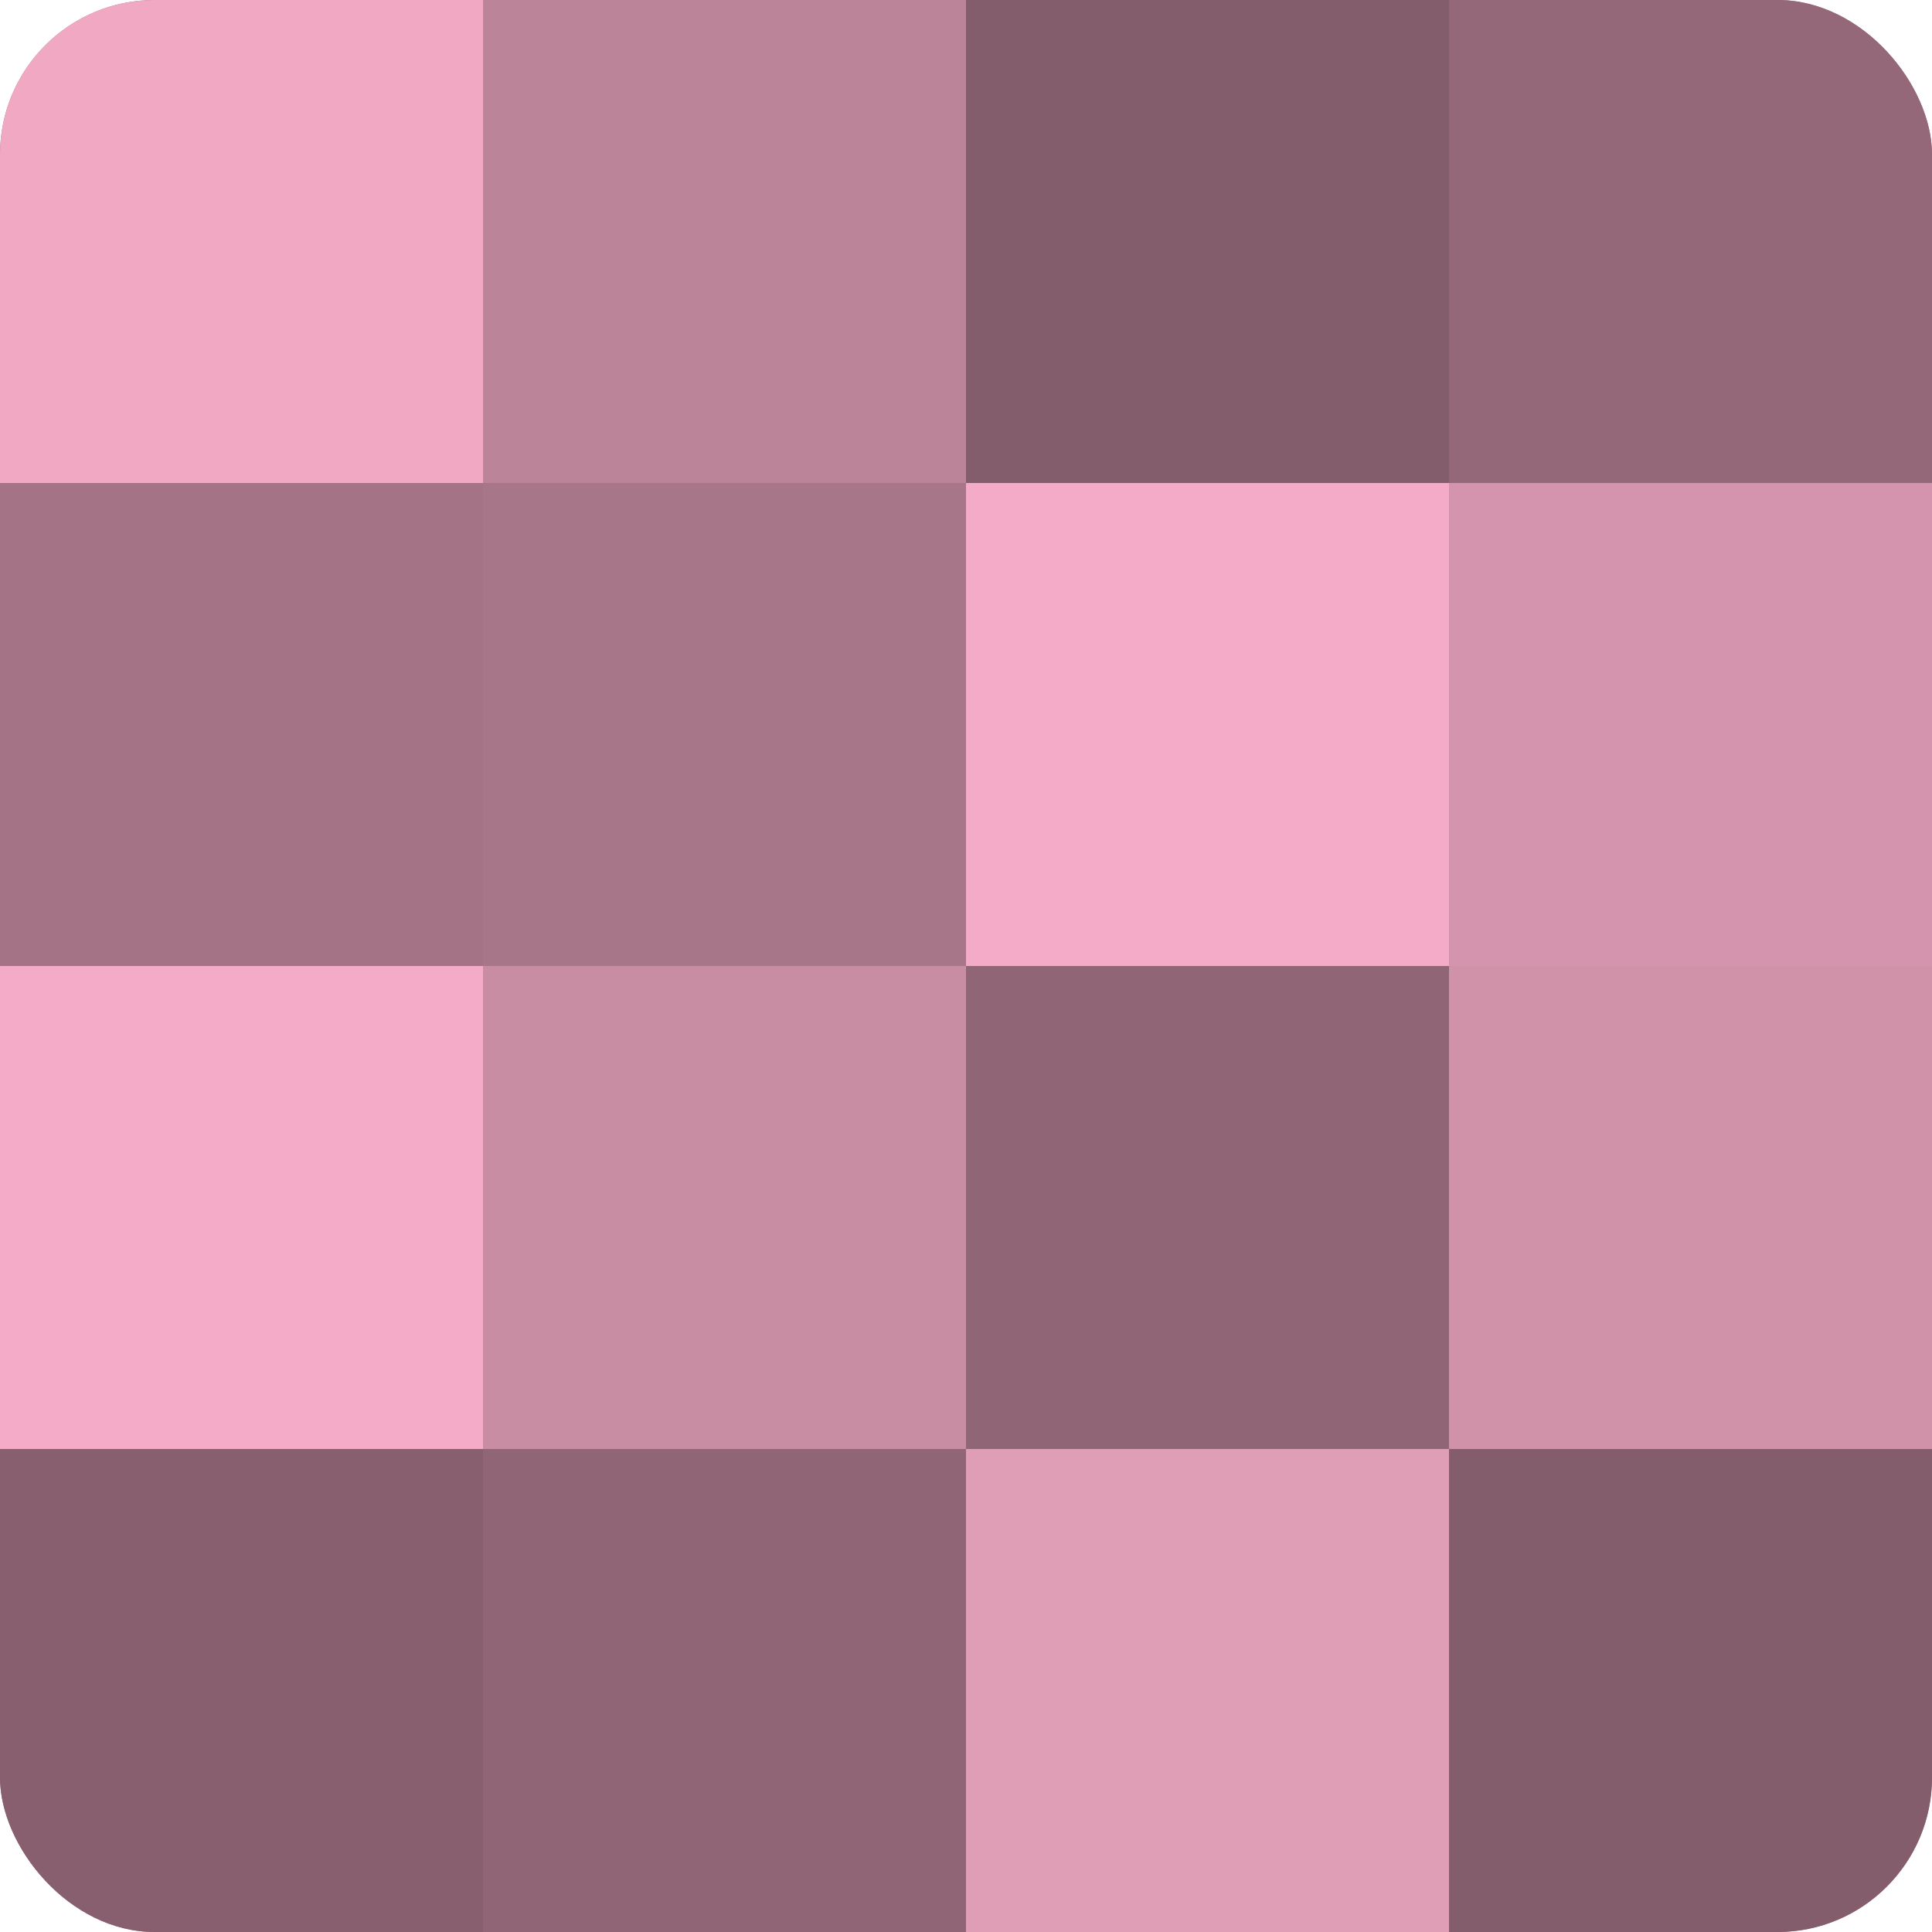 <?xml version="1.0" encoding="UTF-8"?>
<svg xmlns="http://www.w3.org/2000/svg" width="60" height="60" viewBox="0 0 100 100" preserveAspectRatio="xMidYMid meet"><defs><clipPath id="c" width="100" height="100"><rect width="100" height="100" rx="8" ry="8"/></clipPath></defs><g clip-path="url(#c)"><rect width="100" height="100" fill="#a07082"/><rect width="25" height="25" fill="#f0a8c3"/><rect y="25" width="25" height="25" fill="#a47386"/><rect y="50" width="25" height="25" fill="#f4abc7"/><rect y="75" width="25" height="25" fill="#885f6f"/><rect x="25" width="25" height="25" fill="#bc8499"/><rect x="25" y="25" width="25" height="25" fill="#a87689"/><rect x="25" y="50" width="25" height="25" fill="#c88ca3"/><rect x="25" y="75" width="25" height="25" fill="#906575"/><rect x="50" width="25" height="25" fill="#845d6c"/><rect x="50" y="25" width="25" height="25" fill="#f4abc7"/><rect x="50" y="50" width="25" height="25" fill="#906575"/><rect x="50" y="75" width="25" height="25" fill="#e09db6"/><rect x="75" width="25" height="25" fill="#946879"/><rect x="75" y="25" width="25" height="25" fill="#d494ad"/><rect x="75" y="50" width="25" height="25" fill="#d092a9"/><rect x="75" y="75" width="25" height="25" fill="#845d6c"/></g></svg>
